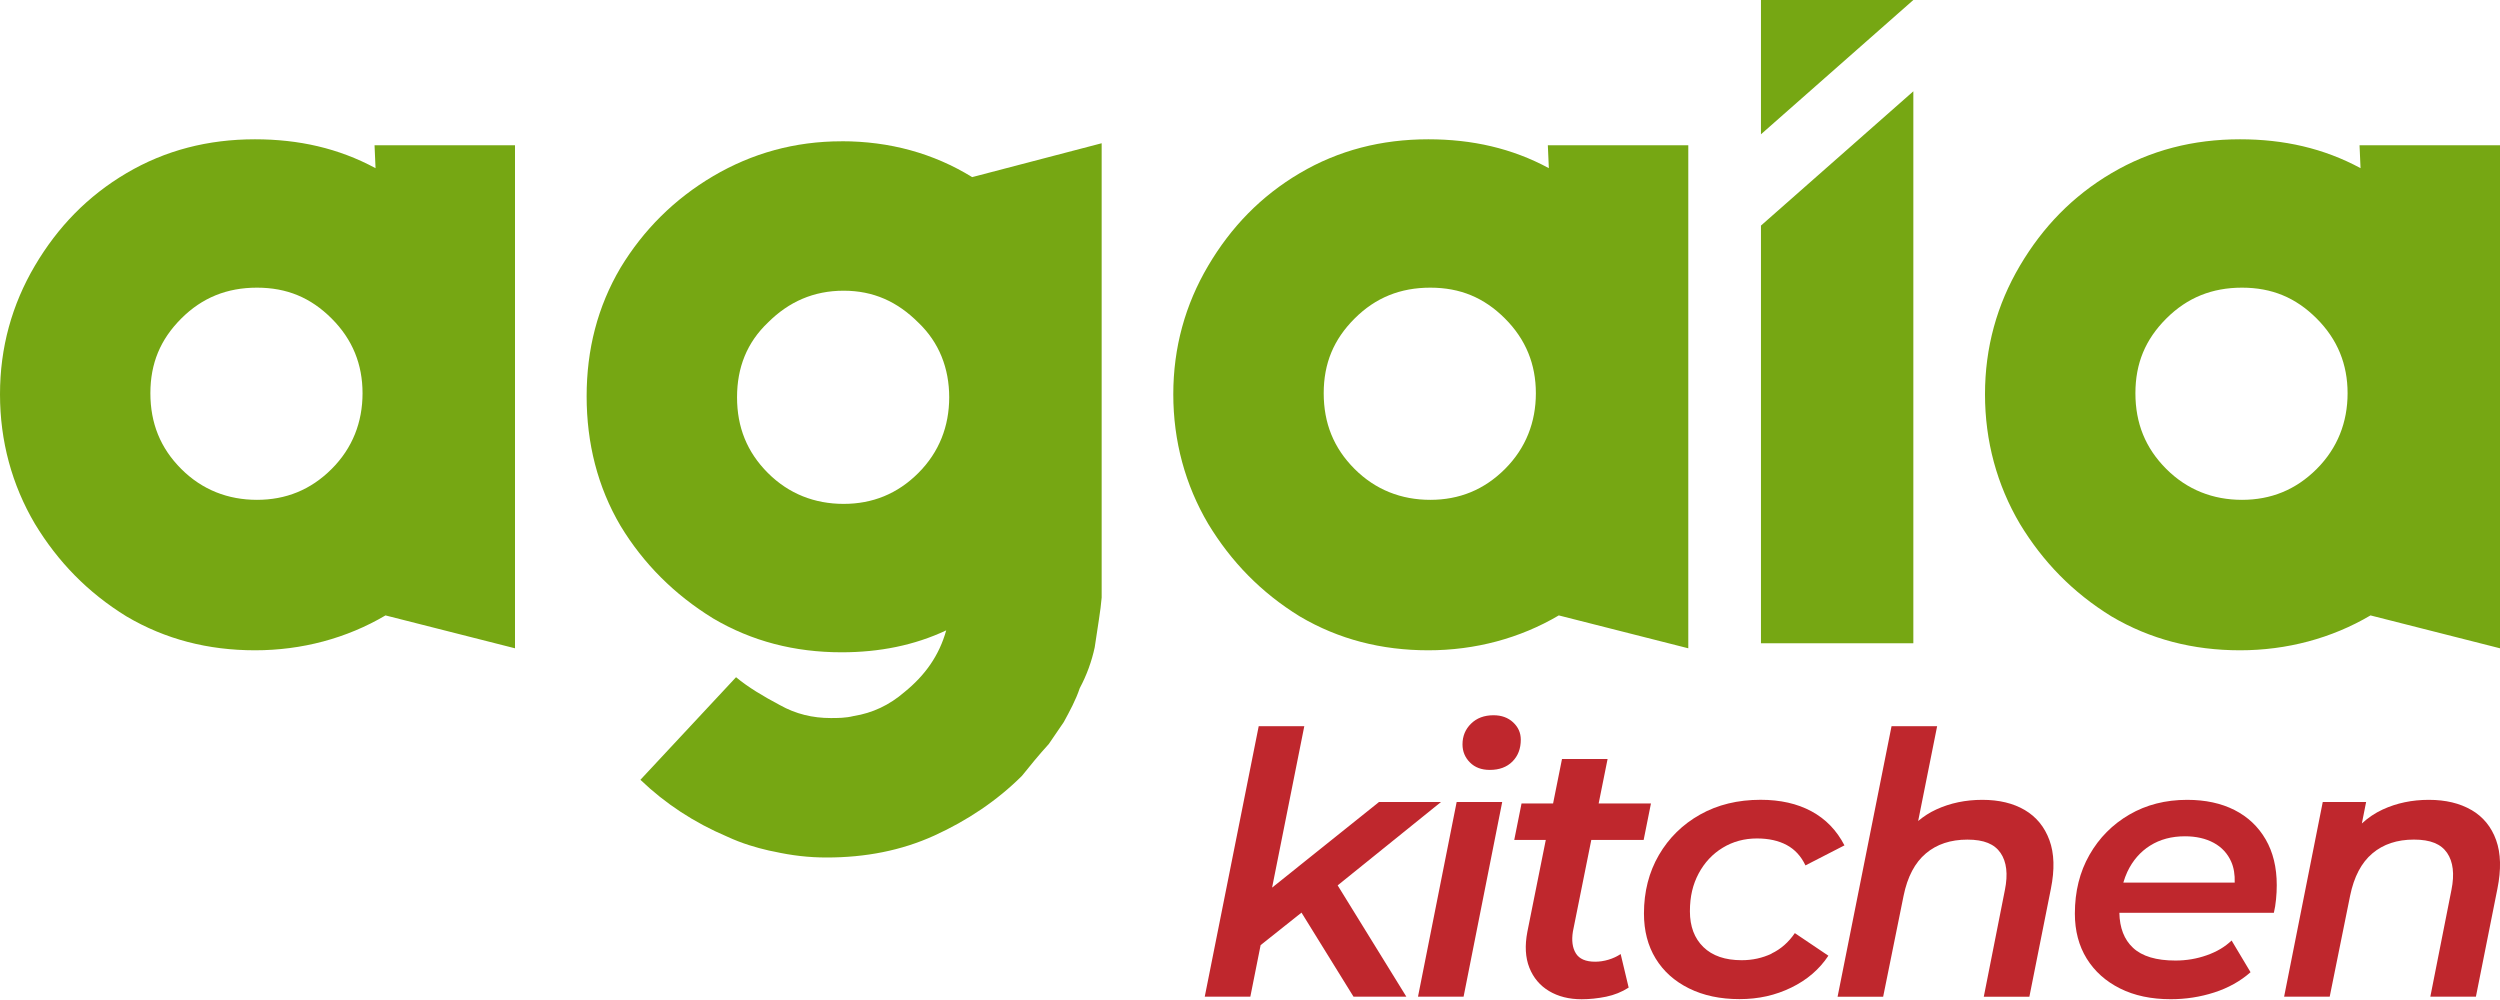 <svg width="170" height="68" viewBox="0 0 170 68" fill="none" xmlns="http://www.w3.org/2000/svg">
<g clip-path="url(#clip0_2_1308)">
<path d="M160.449 9.877L160.517 11.435C158.009 10.081 155.301 9.472 152.32 9.472C149.135 9.472 146.223 10.217 143.582 11.775C140.941 13.334 138.91 15.433 137.351 18.074C135.793 20.715 134.98 23.627 134.98 26.812C134.98 29.997 135.793 32.974 137.351 35.618C138.91 38.191 140.941 40.29 143.582 41.916C146.223 43.475 149.135 44.22 152.32 44.22C155.505 44.22 158.55 43.407 161.194 41.848L170 44.084V9.877H160.449ZM157.536 31.889C156.114 33.312 154.419 33.989 152.456 33.989C150.492 33.989 148.73 33.312 147.308 31.889C145.885 30.467 145.208 28.773 145.208 26.741C145.208 24.709 145.885 23.083 147.308 21.661C148.73 20.238 150.424 19.561 152.456 19.561C154.487 19.561 156.114 20.238 157.536 21.661C158.958 23.083 159.636 24.777 159.636 26.741C159.636 28.704 158.958 30.467 157.536 31.889Z" fill="#76A713"/>
<path d="M25.534 11.435C23.026 10.081 20.318 9.472 17.337 9.472C14.152 9.472 11.24 10.217 8.599 11.775C5.958 13.334 3.927 15.433 2.369 18.074C0.813 20.715 0 23.627 0 26.812C0 29.997 0.813 32.974 2.372 35.618C3.93 38.191 5.961 40.29 8.602 41.916C11.243 43.475 14.155 44.22 17.34 44.22C20.525 44.22 23.57 43.407 26.214 41.848L35.02 44.084V9.877H25.469L25.537 11.435H25.534ZM22.553 31.889C21.131 33.312 19.437 33.989 17.473 33.989C15.51 33.989 13.747 33.312 12.325 31.889C10.903 30.467 10.226 28.773 10.226 26.741C10.226 24.709 10.903 23.083 12.325 21.661C13.747 20.238 15.442 19.561 17.473 19.561C19.505 19.561 21.131 20.238 22.553 21.661C23.976 23.083 24.653 24.777 24.653 26.741C24.653 28.704 23.976 30.467 22.553 31.889Z" fill="#76A713"/>
<path d="M130.107 0H119.745V9.132L130.107 0Z" fill="#76A713"/>
<path d="M57.23 9.608C54.046 9.608 51.136 10.421 48.492 11.979C45.852 13.538 43.752 15.637 42.194 18.21C40.636 20.851 39.891 23.763 39.891 26.948C39.891 30.133 40.636 33.11 42.194 35.754C43.752 38.327 45.852 40.426 48.492 42.052C51.133 43.611 54.046 44.356 57.23 44.356C59.803 44.356 62.175 43.883 64.342 42.865C63.869 44.56 62.92 45.914 61.498 47.065C60.48 47.946 59.33 48.487 58.044 48.691C57.502 48.827 56.961 48.827 56.485 48.827C55.267 48.827 54.114 48.555 53.032 47.946C51.881 47.337 50.864 46.727 50.051 46.05L43.548 53.026C45.243 54.652 47.206 55.938 49.442 56.888C50.459 57.361 51.405 57.633 52.286 57.837L52.626 57.905C53.845 58.177 54.998 58.31 56.216 58.31C58.857 58.31 61.296 57.837 63.532 56.82C65.767 55.803 67.799 54.448 69.493 52.757C70.034 52.08 70.644 51.334 71.321 50.589L72.338 49.099C72.743 48.354 73.151 47.608 73.423 46.795C73.896 45.914 74.236 44.968 74.44 44.019C74.644 42.596 74.845 41.514 74.913 40.633V9.741L66.107 12.044C63.467 10.418 60.486 9.605 57.233 9.605L57.23 9.608ZM62.447 32.164C61.024 33.586 59.33 34.264 57.367 34.264C55.403 34.264 53.641 33.586 52.218 32.164C50.796 30.742 50.119 29.047 50.119 27.016C50.119 24.984 50.796 23.29 52.218 21.936C53.641 20.513 55.335 19.768 57.367 19.768C59.398 19.768 61.024 20.513 62.447 21.936C63.869 23.29 64.546 25.052 64.546 27.016C64.546 28.979 63.869 30.742 62.447 32.164Z" fill="#76A713"/>
<path d="M105.321 11.435C102.813 10.081 100.104 9.472 97.124 9.472C93.939 9.472 91.026 10.217 88.386 11.775C85.745 13.334 83.714 15.433 82.155 18.074C80.597 20.715 79.784 23.627 79.784 26.812C79.784 29.997 80.597 32.974 82.155 35.618C83.714 38.191 85.745 40.29 88.386 41.916C91.026 43.475 93.939 44.22 97.124 44.22C100.308 44.22 103.354 43.407 105.998 41.848L114.804 44.084V9.877H105.253L105.321 11.435ZM102.34 31.889C100.918 33.312 99.223 33.989 97.26 33.989C95.296 33.989 93.534 33.312 92.112 31.889C90.689 30.467 90.012 28.773 90.012 26.741C90.012 24.709 90.689 23.083 92.112 21.661C93.534 20.238 95.228 19.561 97.26 19.561C99.291 19.561 100.918 20.238 102.34 21.661C103.762 23.083 104.439 24.777 104.439 26.741C104.439 28.704 103.762 30.467 102.34 31.889Z" fill="#76A713"/>
<path d="M119.745 15.34V43.744H130.107V6.208L119.745 15.34Z" fill="#76A713"/>
<path d="M97.988 54.536H93.772L86.502 60.358L88.692 49.382H85.592L81.923 67.773H85.023L85.722 64.268L88.502 62.058L92.038 67.773H95.631L90.961 60.205L97.988 54.536Z" fill="#BF272D"/>
<path d="M96.424 67.773H99.524L102.15 54.536H99.053L96.424 67.773Z" fill="#BF272D"/>
<path d="M102.895 49.121C102.547 48.798 102.102 48.637 101.558 48.637C100.929 48.637 100.422 48.827 100.034 49.206C99.645 49.586 99.45 50.056 99.45 50.62C99.45 51.099 99.62 51.51 99.957 51.847C100.294 52.187 100.745 52.354 101.309 52.354C101.952 52.354 102.465 52.164 102.844 51.785C103.224 51.405 103.414 50.909 103.414 50.297C103.414 49.836 103.241 49.442 102.892 49.119L102.895 49.121Z" fill="#BF272D"/>
<path d="M108.211 57.114H111.769L112.265 54.635H108.709L109.316 51.612H106.216L105.61 54.635H103.465L102.969 57.114H105.114L103.861 63.362C103.68 64.302 103.725 65.118 103.997 65.804C104.269 66.49 104.717 67.02 105.335 67.391C105.955 67.762 106.695 67.949 107.553 67.949C108.097 67.949 108.653 67.889 109.214 67.776C109.775 67.66 110.287 67.453 110.749 67.156L110.205 64.875C109.959 65.039 109.681 65.169 109.375 65.26C109.069 65.351 108.769 65.396 108.471 65.396C107.828 65.396 107.389 65.206 107.157 64.827C106.924 64.447 106.859 63.951 106.958 63.339L108.208 57.117L108.211 57.114Z" fill="#BF272D"/>
<path d="M120.468 64.849C119.839 65.147 119.162 65.294 118.436 65.294C117.311 65.294 116.444 64.997 115.832 64.402C115.22 63.807 114.914 62.996 114.914 61.973C114.914 60.951 115.113 60.14 115.509 59.395C115.906 58.653 116.45 58.069 117.144 57.647C117.838 57.225 118.615 57.015 119.473 57.015C120.267 57.015 120.941 57.165 121.493 57.46C122.046 57.757 122.474 58.219 122.771 58.848L125.423 57.485C124.893 56.46 124.145 55.689 123.179 55.168C122.213 54.646 121.06 54.386 119.723 54.386C118.17 54.386 116.799 54.72 115.609 55.389C114.419 56.057 113.484 56.975 112.806 58.14C112.129 59.304 111.789 60.63 111.789 62.118C111.789 63.291 112.053 64.311 112.583 65.178C113.112 66.045 113.866 66.722 114.849 67.209C115.832 67.697 116.977 67.94 118.283 67.94C119.589 67.94 120.728 67.68 121.802 67.158C122.876 66.637 123.718 65.915 124.33 64.988L122.049 63.452C121.618 64.081 121.091 64.543 120.462 64.841L120.468 64.849Z" fill="#BF272D"/>
<path d="M137.686 55.083C136.901 54.621 135.938 54.389 134.799 54.389C133.66 54.389 132.614 54.607 131.662 55.046C131.217 55.25 130.809 55.513 130.435 55.828L131.725 49.382H128.625L124.956 67.776H128.055L129.444 60.911C129.707 59.622 130.212 58.664 130.957 58.035C131.699 57.406 132.643 57.094 133.782 57.094C134.921 57.094 135.623 57.398 136.037 57.998C136.451 58.602 136.55 59.44 136.334 60.514L134.898 67.776H137.998L139.46 60.438C139.723 59.132 139.692 58.029 139.36 57.128C139.029 56.227 138.471 55.547 137.686 55.083Z" fill="#BF272D"/>
<path d="M151.949 55.083C151.039 54.621 149.965 54.389 148.727 54.389C147.257 54.389 145.948 54.723 144.797 55.392C143.65 56.06 142.743 56.973 142.083 58.132C141.423 59.288 141.091 60.619 141.091 62.124C141.091 63.297 141.361 64.317 141.896 65.184C142.434 66.051 143.188 66.728 144.163 67.215C145.137 67.703 146.285 67.946 147.608 67.946C148.634 67.946 149.62 67.793 150.569 67.487C151.518 67.181 152.343 66.722 153.037 66.11L151.748 63.954C151.303 64.385 150.739 64.719 150.062 64.957C149.385 65.198 148.673 65.317 147.931 65.317C146.625 65.317 145.662 65.028 145.044 64.45C144.443 63.889 144.137 63.096 144.117 62.07H154.623C154.689 61.789 154.74 61.483 154.771 61.152C154.805 60.82 154.819 60.5 154.819 60.186C154.819 58.979 154.567 57.942 154.062 57.075C153.558 56.208 152.853 55.542 151.943 55.08L151.949 55.083ZM146.211 57.5C146.88 57.078 147.67 56.868 148.577 56.868C149.336 56.868 149.991 57.018 150.535 57.313C151.082 57.61 151.478 58.041 151.725 58.602C151.901 59.001 151.977 59.474 151.96 60.016H144.387C144.463 59.761 144.551 59.514 144.659 59.285C145.021 58.517 145.54 57.922 146.208 57.5H146.211Z" fill="#BF272D"/>
<path d="M168.062 55.083C167.269 54.621 166.302 54.389 165.161 54.389C164.019 54.389 162.976 54.607 162.024 55.046C161.503 55.287 161.032 55.604 160.607 55.995L160.896 54.536H157.947L155.32 67.773H158.42L159.808 60.908C160.072 59.619 160.576 58.661 161.321 58.032C162.064 57.403 163.007 57.092 164.146 57.092C165.285 57.092 165.988 57.395 166.402 57.995C166.815 58.599 166.914 59.438 166.699 60.511L165.263 67.773H168.362L169.824 60.435C170.088 59.129 170.059 58.027 169.736 57.126C169.413 56.225 168.855 55.545 168.062 55.08V55.083Z" fill="#BF272D"/>
</g>
<defs>
<clipPath id="clip0_2_1308">
<rect width="170" height="67.949" fill="white"/>
</clipPath>
</defs>
</svg>
